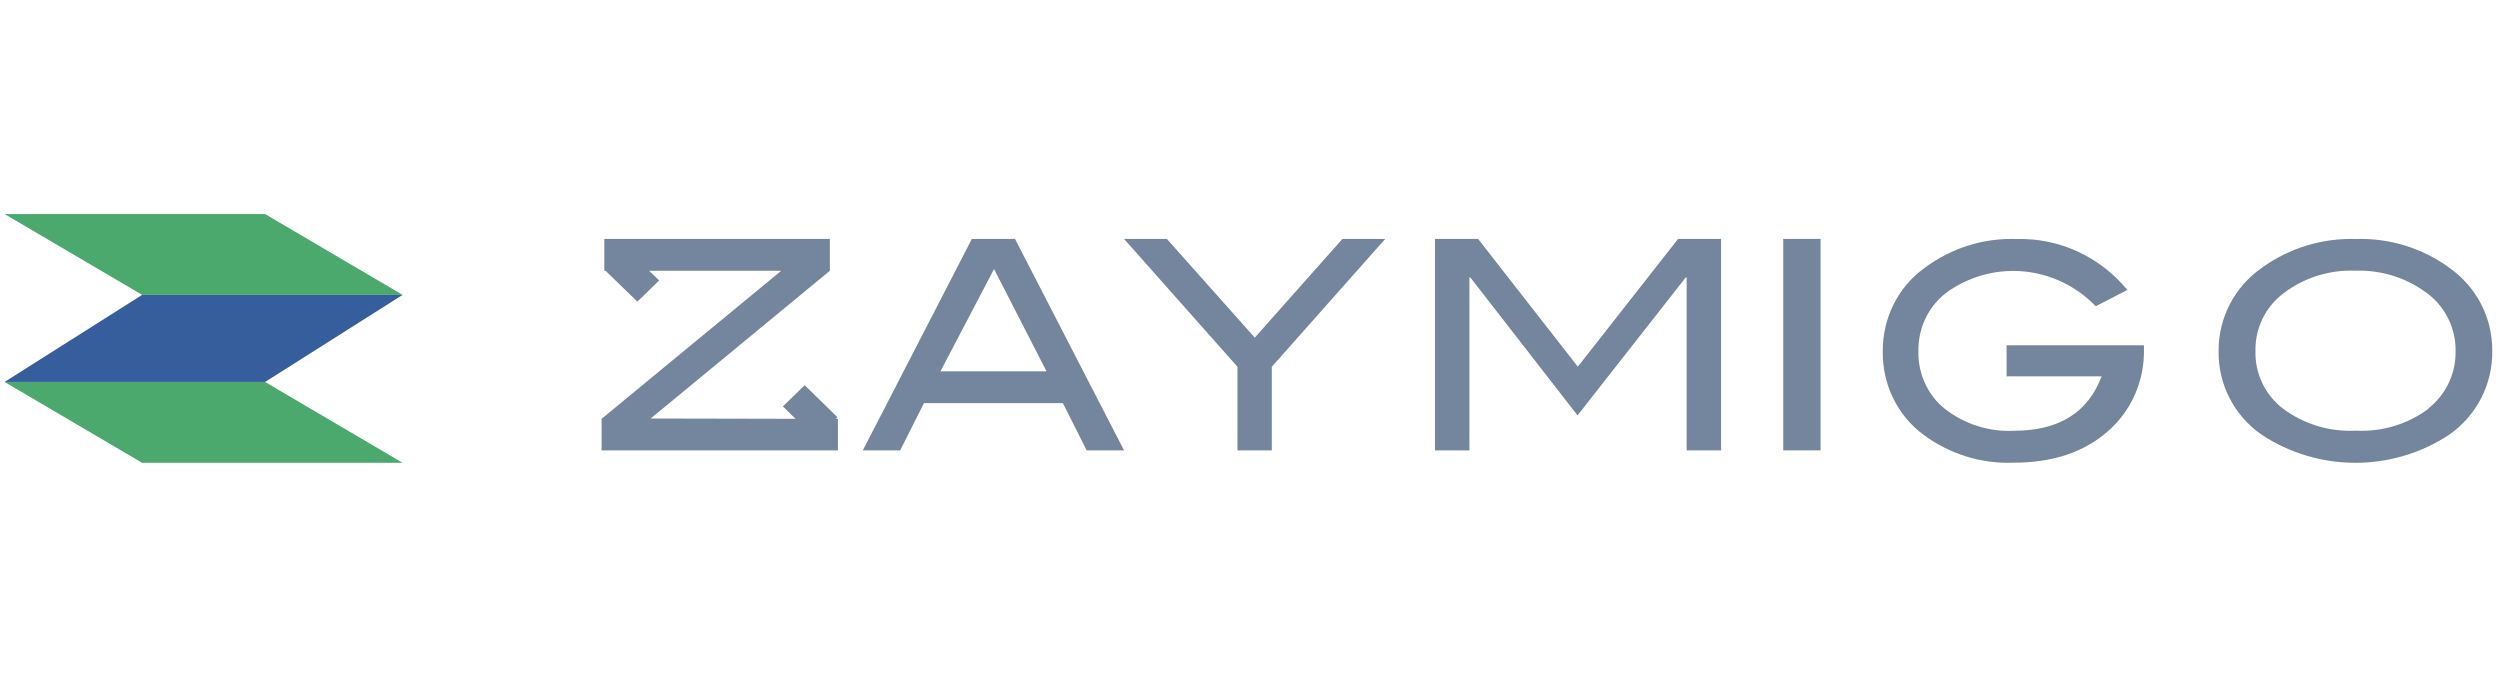 <?xml version="1.0" encoding="utf-8"?>
<!-- Generator: Adobe Illustrator 24.1.2, SVG Export Plug-In . SVG Version: 6.00 Build 0)  -->
<svg version="1.1" id="Слой_1" xmlns="http://www.w3.org/2000/svg" xmlns:xlink="http://www.w3.org/1999/xlink" x="0px" y="0px"
	 viewBox="0 0 203 56" style="enable-background:new 0 0 203 56;" xml:space="preserve">
<style type="text/css">
	.st0{fill-rule:evenodd;clip-rule:evenodd;fill:#73869D;}
	.st1{fill:#73869D;}
	.st2{fill-rule:evenodd;clip-rule:evenodd;fill:#4BA96E;}
	.st3{fill-rule:evenodd;clip-rule:evenodd;fill:#365E9D;}
</style>
<g id="LOGO">
	<g id="Ð_xA0_Ð_xB5_Ñ_x81_Ñ_x83_Ñ_x80_Ñ_x81__1">
		<path id="Shape" class="st0" d="M70.061,36.57l8.853-17.17h3.505l8.853,17.17h-3.033l-1.932-3.835H75.026l-1.932,3.835H70.061z
			 M80.716,21.845l-4.351,8.307h8.613L80.716,21.845z"/>
		<path id="Path" class="st0" d="M101.888,27.416l-7.14-8.016h-3.477l9.212,10.382v6.788h2.787v-6.788l9.211-10.382h-3.477
			L101.888,27.416z"/>
		<path id="Path_2" class="st0" d="M128.12,29.774l-8.1-10.374h-3.499v17.17h2.797V22.528h0.073l8.705,11.201l8.786-11.201h0.073
			V36.57h2.797V19.4h-3.491L128.12,29.774z"/>
		<rect id="Rectangle" x="144.801" y="19.4" class="st1" width="3.03" height="17.17"/>
		<path id="Path_3" class="st0" d="M162.936,30.557h7.714c-1.102,2.947-3.472,4.42-7.113,4.42c-2.025,0.104-4.02-0.531-5.636-1.794
			c-1.384-1.124-2.171-2.856-2.126-4.673c-0.034-1.959,0.897-3.802,2.474-4.893c3.758-2.558,8.742-2.037,11.926,1.248l2.568-1.321
			c-2.232-2.709-5.533-4.229-8.978-4.135c-2.692-0.102-5.339,0.731-7.516,2.365c-2.134,1.543-3.394,4.072-3.367,6.761
			c-0.042,2.685,1.199,5.22,3.32,6.777c2.121,1.568,4.687,2.363,7.295,2.259c3.188,0,5.748-0.856,7.682-2.569
			c1.908-1.661,2.98-4.129,2.909-6.704v-0.261h-11.152V30.557z"/>
		<path id="Shape_2" class="st0" d="M191.294,19.407c2.715-0.091,5.381,0.727,7.571,2.321c2.216,1.543,3.526,4.067,3.505,6.751
			c0.046,2.704-1.259,5.256-3.489,6.816c-4.616,3.046-10.625,3.046-15.241,0c-2.228-1.549-3.536-4.094-3.489-6.792
			c-0.021-2.699,1.302-5.235,3.538-6.776C185.894,20.138,188.569,19.322,191.294,19.407z M191.326,34.969
			c2.115,0.107,4.201-0.53,5.888-1.798h-0.041c1.434-1.12,2.254-2.842,2.219-4.651c0.036-1.963-0.936-3.81-2.582-4.904
			c-1.611-1.124-3.548-1.698-5.518-1.635c-2.117-0.093-4.2,0.559-5.879,1.839c-1.459,1.105-2.302,2.831-2.268,4.651
			c-0.061,1.828,0.764,3.574,2.219,4.7C187.075,34.449,189.186,35.086,191.326,34.969z"/>
		<path id="Path_4" class="st0" d="M67.999,33.876l-2.661-2.596L63.57,33l1.027,1.007l-11.763-0.025l14.55-11.995V19.4H49.07v2.587
			h0.101l2.585,2.505l1.768-1.719l-0.817-0.786h10.728l-14.584,12.02v2.563h19.19v-2.563h-0.177L67.999,33.876z"/>
		<path id="Path_5" class="st2" d="M32.691,23.945H11.546L0.371,17.38h21.153L32.691,23.945z"/>
		<path id="Path_6" class="st2" d="M32.691,37.58H11.538L0.371,31.015h21.153L32.691,37.58z"/>
		<path id="Path_7" class="st3" d="M0.371,31.015h21.153l11.167-7.07H11.538L0.371,31.015z"/>
	</g>
</g>
</svg>
